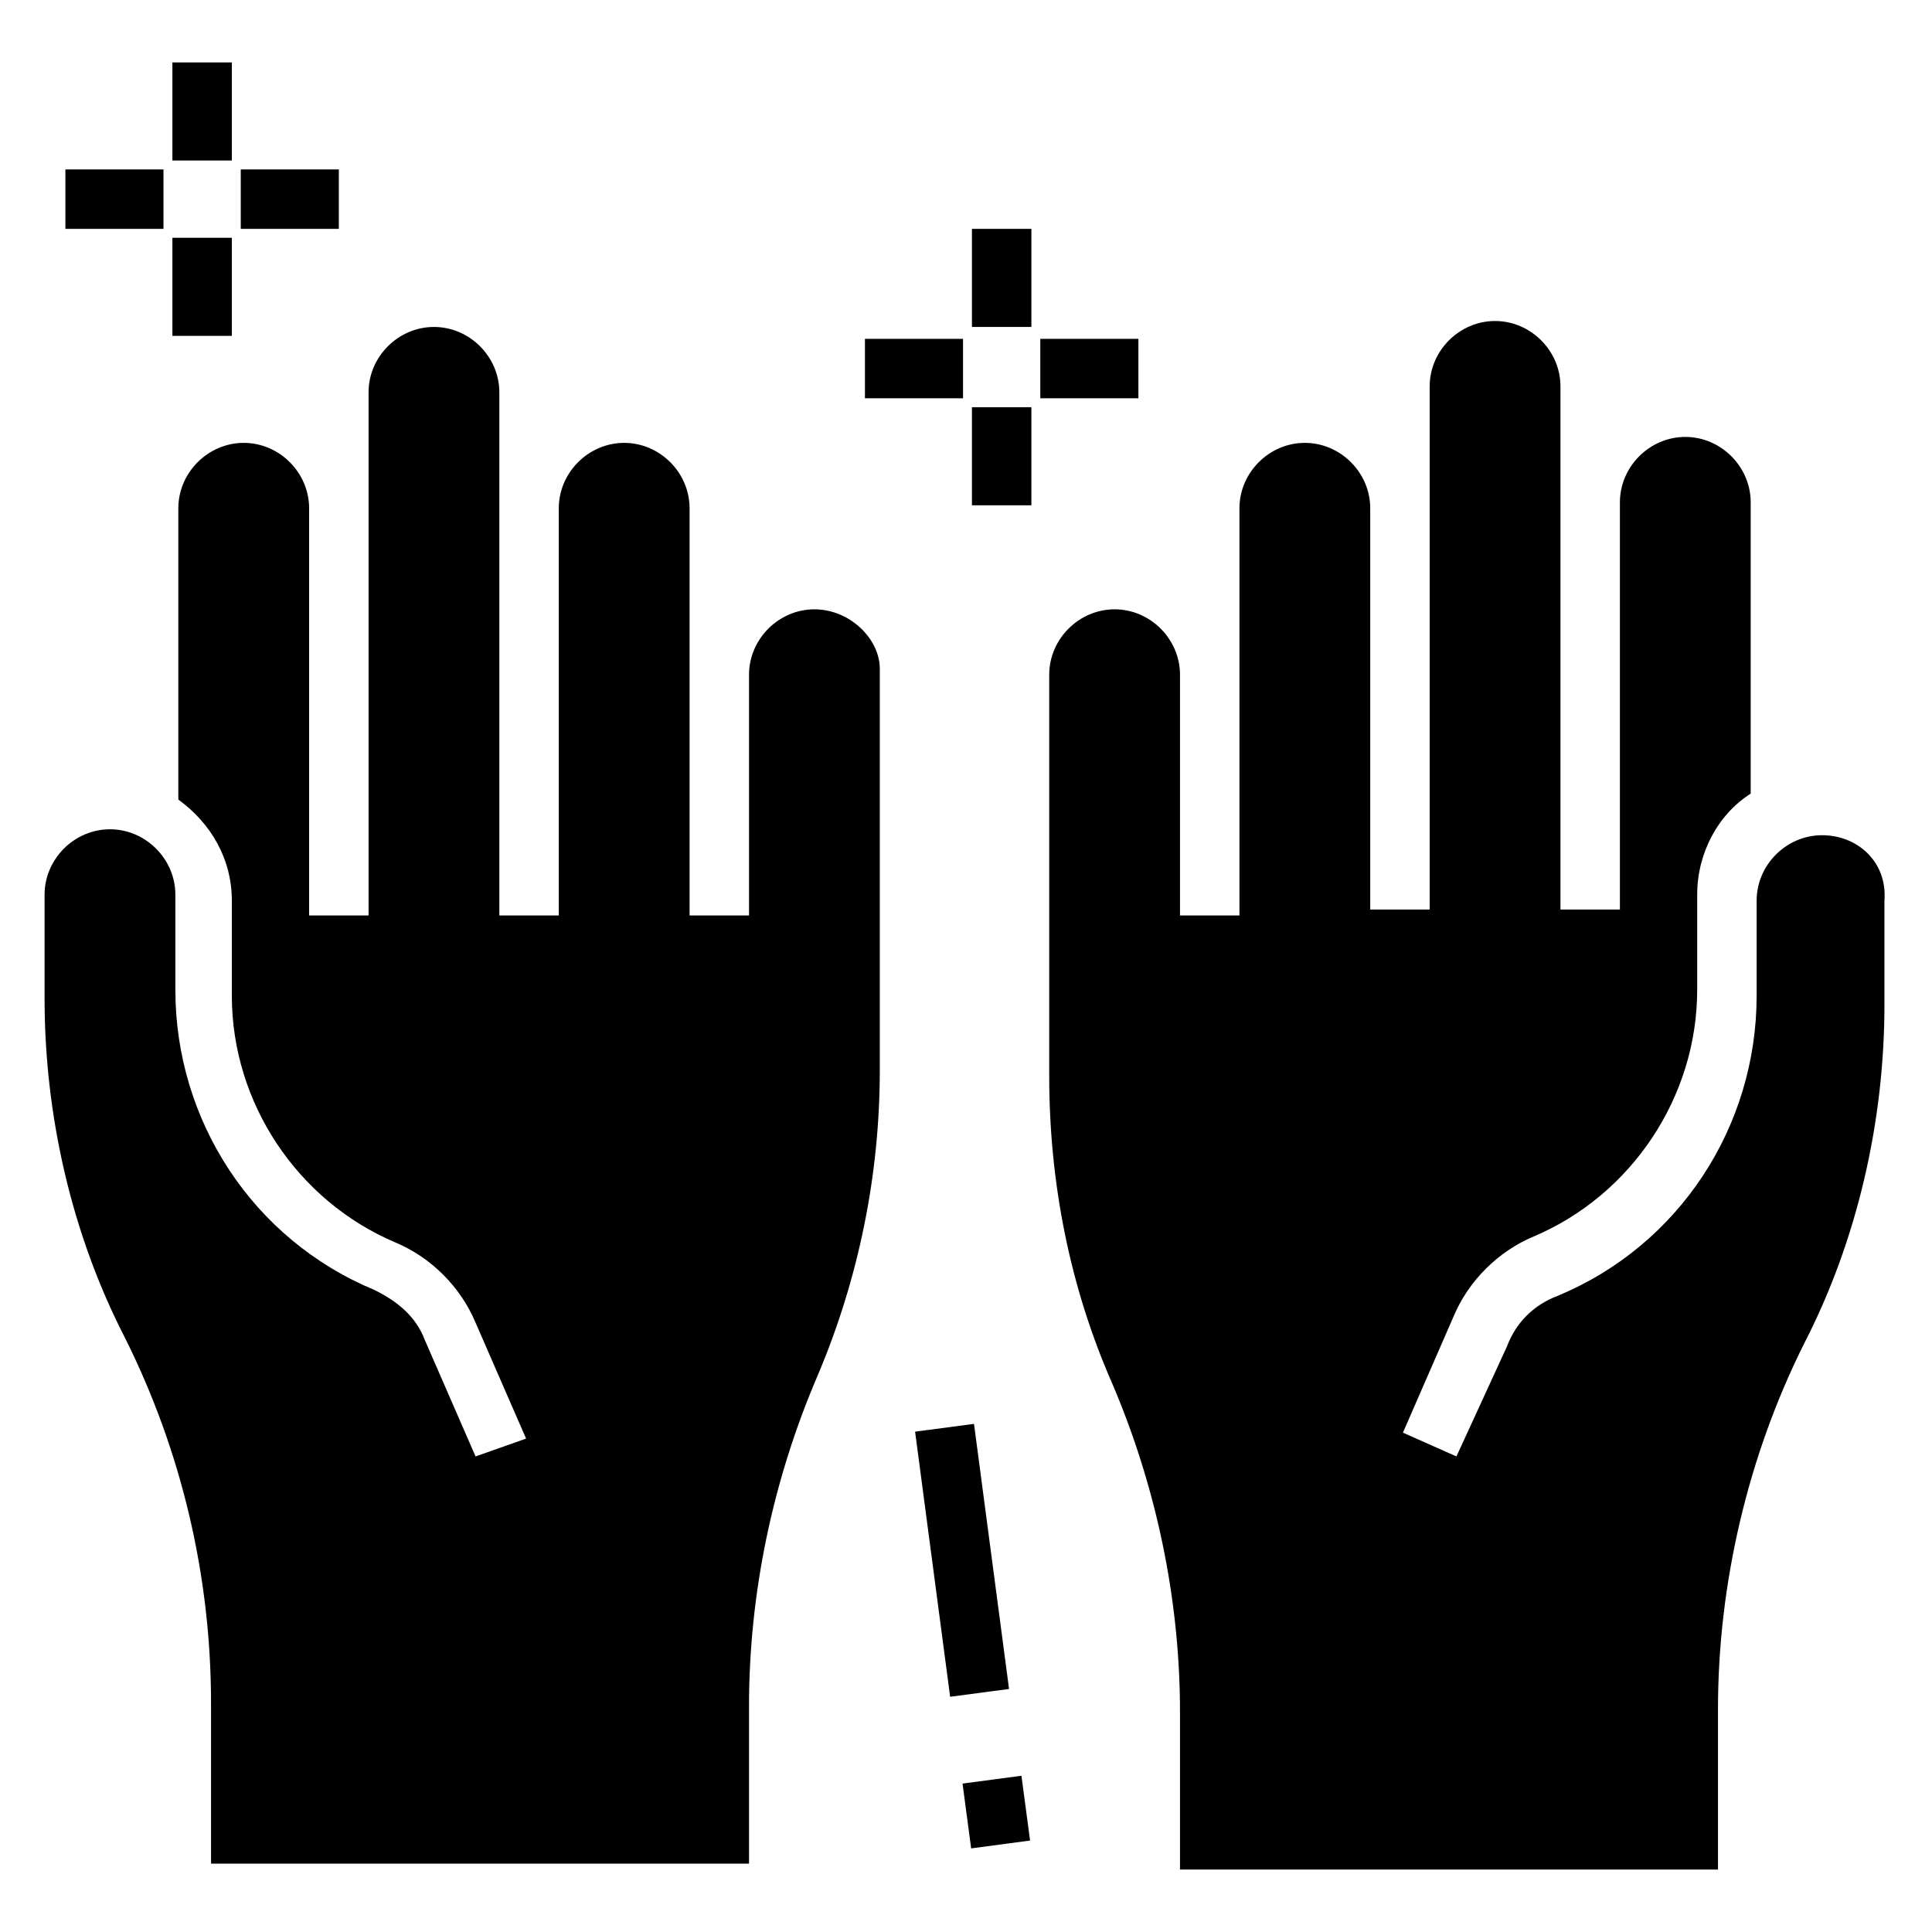 <svg id="Layer_1" enable-background="new 0 0 65 65" height="512" viewBox="0 0 65 65" width="512" xmlns="http://www.w3.org/2000/svg"><g><path d="m61.3 28.1c-1.2 0-2.2 1-2.2 2.2v3.2c0 4.4-2.6 8.4-6.7 10.1-.8.3-1.4.9-1.7 1.7l-1.7 3.7-1.8-.8 1.7-3.9c.5-1.2 1.5-2.2 2.7-2.7 3.3-1.4 5.5-4.7 5.5-8.3v-3.2c0-1.4.7-2.7 1.8-3.4v-9.8c0-1.2-1-2.2-2.2-2.2s-2.2 1-2.2 2.2v13.7h-2c0-4.5 0-14.2 0-17.6 0-1.2-1-2.2-2.2-2.2s-2.2 1-2.2 2.2v17.6h-2v-13.5c0-1.2-1-2.2-2.2-2.2s-2.2 1-2.2 2.2v13.7h-2v-8.1c0-1.2-1-2.2-2.2-2.2s-2.2 1-2.2 2.2v8.1 5.4c0 3.6.7 7.1 2.1 10.3 1.5 3.5 2.3 7.3 2.3 11.1v5.3h18.1v-5.4c0-4.2 1-8.5 2.9-12.3 1.8-3.5 2.7-7.5 2.7-11.4v-3.5c.1-1.3-.9-2.2-2.1-2.2z"/><path d="m31.4 48h2v9h-2z" transform="matrix(.991 -.131 .131 .991 -6.618 4.712)"/><path d="m32.5 59.9h2v2.2h-2z" transform="matrix(.991 -.132 .132 .991 -7.731 4.936)"/><path d="m29.1 11.4h3.3v2h-3.3z"/><path d="m35 11.4h3.3v2h-3.3z"/><path d="m32.7 7.7h2v3.3h-2z"/><path d="m32.7 13.7h2v3.3h-2z"/><path d="m2.2 5.7h3.3v2h-3.3z"/><path d="m8.1 5.7h3.3v2h-3.3z"/><path d="m5.8 2.1h2v3.3h-2z"/><path d="m5.8 8h2v3.3h-2z"/><path d="m27.4 20.5c-1.2 0-2.2 1-2.2 2.2v8.1h-2c0-4.7 0-8.6 0-13.7 0-1.2-1-2.2-2.2-2.2s-2.2 1-2.2 2.2v13.7h-2c0-6 0-12.5 0-17.6 0-1.2-1-2.2-2.2-2.2s-2.2 1-2.2 2.2v17.6h-2v-13.7c0-1.2-1-2.2-2.2-2.2s-2.2 1-2.2 2.2v9.8c1.1.8 1.8 2 1.8 3.4v3.2c0 3.6 2.2 6.9 5.5 8.3 1.2.5 2.2 1.5 2.7 2.7l1.7 3.9-1.7.6-1.7-3.9c-.3-.8-.9-1.3-1.7-1.7-4.1-1.7-6.7-5.7-6.7-10.1v-3.2c0-1.2-1-2.2-2.2-2.2s-2.2 1-2.2 2.2v3.5c0 3.9.9 7.9 2.7 11.4 1.9 3.8 2.9 8 2.9 12.3v5.4h18.1v-5.3c0-3.8.8-7.6 2.3-11.1 1.4-3.3 2.1-6.8 2.1-10.3v-5.4-8.1c0-1-1-2-2.2-2z"/></g></svg>
